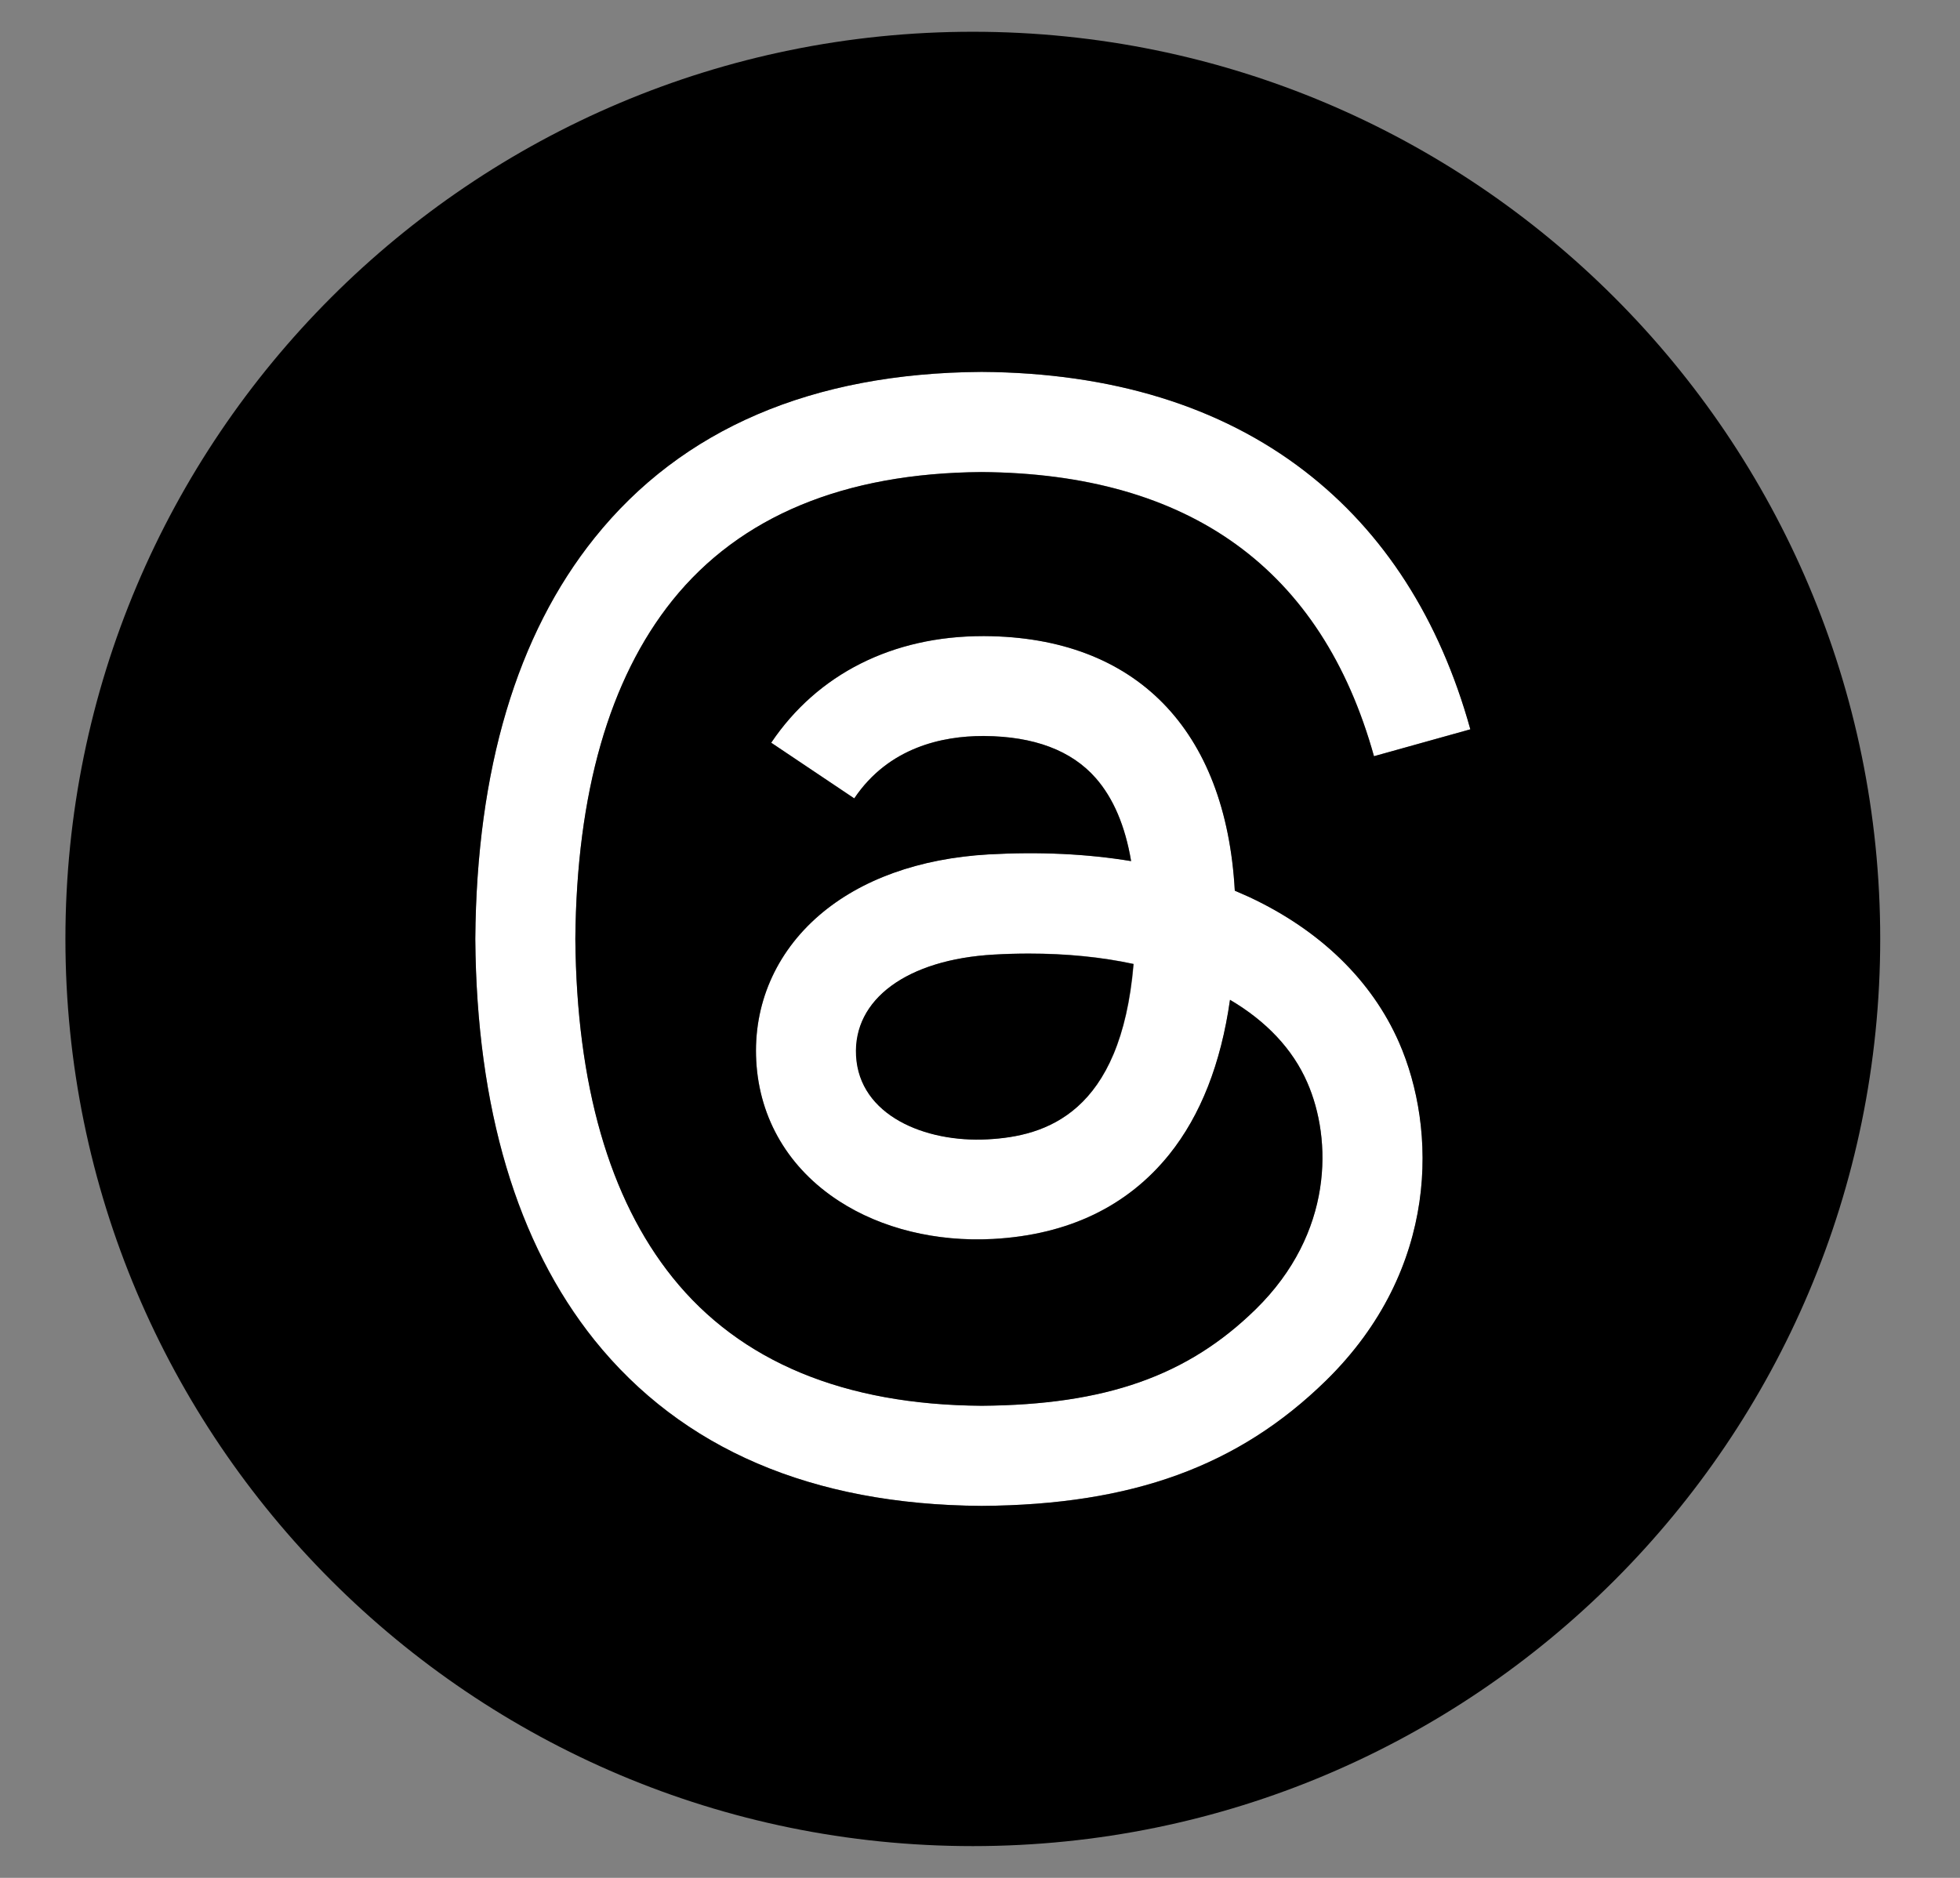 <svg width="24" height="23" viewBox="0 0 24 23" fill="none" xmlns="http://www.w3.org/2000/svg">
<rect x="0" y="0" width="24" height="23" fill="#808080" stroke="none"/>
<g clip-path="url(#clip0_44032_47321)">
<path fill-rule="evenodd" clip-rule="evenodd" d="M16.236 16.91C15.165 17.957 13.866 18.431 12.024 18.444H12.016C9.944 18.43 8.351 17.746 7.28 16.413C6.329 15.226 5.837 13.574 5.82 11.505V11.495C5.837 9.424 6.329 7.774 7.281 6.587C8.351 5.252 9.945 4.569 12.016 4.555H12.024C13.613 4.566 14.943 4.974 15.975 5.769C16.945 6.516 17.629 7.58 18.005 8.932L16.825 9.262C16.186 6.97 14.569 5.799 12.019 5.781C10.336 5.794 9.062 6.323 8.234 7.353C7.461 8.319 7.061 9.713 7.045 11.499C7.061 13.285 7.461 14.68 8.236 15.645C9.063 16.677 10.337 17.206 12.02 17.217C13.538 17.206 14.543 16.852 15.377 16.034C16.33 15.101 16.313 13.955 16.008 13.258C15.829 12.846 15.502 12.505 15.062 12.245C14.951 13.027 14.702 13.66 14.319 14.138C13.806 14.775 13.08 15.124 12.161 15.174C11.465 15.212 10.794 15.048 10.274 14.71C9.659 14.312 9.299 13.703 9.261 12.995C9.223 12.306 9.497 11.673 10.03 11.212C10.54 10.771 11.256 10.513 12.104 10.464C12.727 10.43 13.312 10.457 13.851 10.546C13.779 10.117 13.634 9.776 13.418 9.53C13.12 9.191 12.661 9.019 12.052 9.014H12.036C11.547 9.014 10.883 9.149 10.461 9.778L9.444 9.096C10.011 8.255 10.93 7.791 12.036 7.791H12.061C13.909 7.802 15.011 8.934 15.12 10.909C15.183 10.935 15.245 10.963 15.306 10.991C16.169 11.396 16.799 12.01 17.131 12.767C17.593 13.821 17.636 15.539 16.236 16.91ZM12.601 11.678C12.461 11.678 12.319 11.682 12.173 11.691C11.111 11.751 10.448 12.238 10.486 12.931C10.524 13.658 11.326 13.995 12.097 13.953C12.805 13.916 13.727 13.639 13.883 11.806C13.491 11.721 13.062 11.678 12.601 11.678Z" fill="white"/>
<path d="M12.169 11.692C12.315 11.684 12.457 11.68 12.597 11.68C13.058 11.68 13.488 11.723 13.879 11.807C13.724 13.641 12.801 13.917 12.093 13.955C11.322 13.996 10.521 13.659 10.482 12.932C10.444 12.239 11.107 11.752 12.169 11.692Z" fill="black"/>
<path fill-rule="evenodd" clip-rule="evenodd" d="M11.912 22.611C18.048 22.611 23.023 17.636 23.023 11.5C23.023 5.363 18.048 0.389 11.912 0.389C5.775 0.389 0.801 5.363 0.801 11.5C0.801 17.636 5.775 22.611 11.912 22.611ZM12.015 18.444H12.024C13.865 18.432 15.164 17.958 16.235 16.911C17.635 15.54 17.592 13.822 17.131 12.768C16.799 12.011 16.168 11.397 15.306 10.991C15.245 10.964 15.182 10.936 15.12 10.909C15.01 8.934 13.908 7.803 12.06 7.791H12.035C10.929 7.791 10.01 8.255 9.443 9.097L10.46 9.779C10.882 9.15 11.546 9.015 12.035 9.015H12.052C12.66 9.019 13.12 9.191 13.417 9.53C13.633 9.776 13.778 10.118 13.85 10.547C13.311 10.458 12.726 10.43 12.103 10.465C11.256 10.514 10.539 10.772 10.029 11.212C9.496 11.673 9.222 12.307 9.26 12.996C9.299 13.704 9.658 14.312 10.274 14.711C10.793 15.048 11.464 15.212 12.16 15.175C13.079 15.125 13.806 14.776 14.318 14.139C14.701 13.661 14.95 13.028 15.061 12.246C15.502 12.505 15.828 12.847 16.007 13.258C16.313 13.955 16.329 15.101 15.377 16.035C14.542 16.853 13.538 17.207 12.02 17.218C10.336 17.207 9.063 16.678 8.235 15.646C7.46 14.68 7.06 13.286 7.045 11.5C7.06 9.714 7.46 8.319 8.233 7.354C9.061 6.323 10.335 5.794 12.018 5.782C14.568 5.8 16.185 6.971 16.824 9.262L18.004 8.933C17.628 7.58 16.945 6.516 15.974 5.769C14.942 4.975 13.613 4.566 12.024 4.555H12.015C9.945 4.569 8.35 5.253 7.281 6.587C6.328 7.775 5.836 9.425 5.82 11.496V11.505C5.836 13.575 6.328 15.226 7.279 16.414C8.35 17.747 9.943 18.43 12.015 18.444Z" fill="black"/>
</g>
<defs>
<clipPath id="clip0_44032_47321">
<rect width="22.222" height="22.222" fill="white" transform="translate(0.801 0.389)"/>
</clipPath>
</defs>
</svg>
